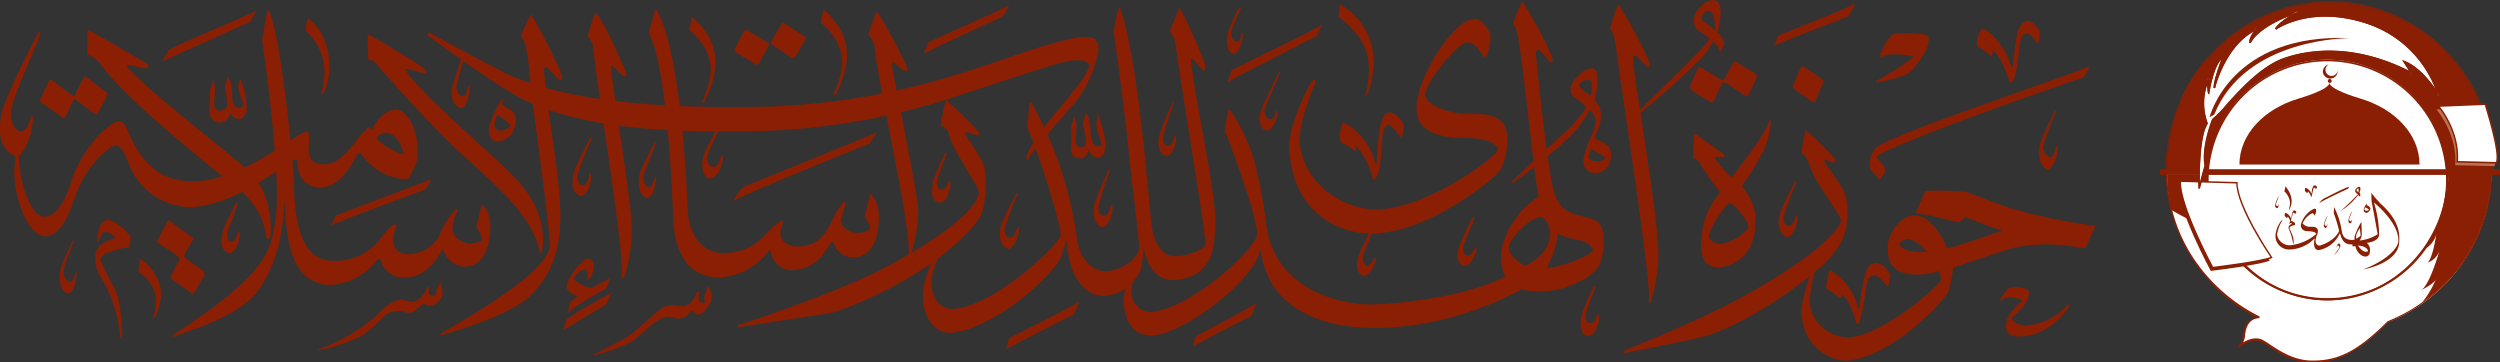 <svg xmlns="http://www.w3.org/2000/svg" viewBox="0 0 444.51 64.45"><rect x="0" y="0" width="444.51" height="64.45" fill="#333333" stroke="none"/><defs><style>.cls-1{fill:#8a1f03;}.cls-2{fill:#fff;}.cls-3{fill:none;}.cls-4{fill:#ba7155;}</style></defs><g id="Layer_2" data-name="Layer 2"><g id="Layer_1-2" data-name="Layer 1"><path class="cls-1" d="M314.84,21.64c0-.3-.26-.43-.33-.07-.37,2.06-6.05,9.21-6.63,10a23.69,23.69,0,0,1-2.9-3.36c-.19-.33,0-.4.23-.35s.76.05,1,.09c.37.05.72-.28.13-.67s-4.14-2.94-4.47-3.17-.64-.49-.66-.08-.19,3.9-.19,3.9c.26.28.92.53,1.22,1.12a48.71,48.71,0,0,0,3.6,5.09c-.61,1.15-3.06,3.14-3.37,8.82-.17,3.18.91,4.76,3.41,4.55S312,45.2,312.08,40c0-.65.61-3.36-2.36-6.84.16-.49,2.6-3.64,4-6.74A13.41,13.41,0,0,0,314.84,21.64Zm-3.91,18.73c-.28.79-3,2.85-5,3-.79,0-2.05-.61-2.08-1.22,0-1.47,2.7-5.5,3.7-6.15C308.79,36.7,311,39.66,310.93,40.37Z"/><path class="cls-1" d="M358.48,37.31c-2.45-.67-7.44-2.71-8.82-3.17a50,50,0,0,0-7.34-.18l-1.49,3.36c-.21.47-.05.66.25.68,1.93.1,6.29,1.54,7.32,1.52a9.11,9.11,0,0,0,1-.87c1.19.31,4.95,2,6.71,2.32-1.19.35-7.81,2.8-9.91,3.2-.61-1.75-2.8-5.56-5.4-5.84s-4.4,2.52-4.93,4.13c-.34,1-.56,4.06,1.1,5.3,2.63,2,7.41.61,7.76.45a3.71,3.71,0,0,1,.35,1.59c-.92,1.68-10.56,9.77-16.1,10.14a6.88,6.88,0,0,1-7.25-6.56,33.48,33.48,0,0,1,.86-4.8c.12-.53-.21-.77-.65.1a28.36,28.36,0,0,0-1.64,6.45c.14,7.45,6.21,9.17,8.18,9,8.07-.82,17-10.33,18-12.38a30.17,30.17,0,0,0,.82-4.21c.49-.07,9.45-3.14,10.24-3.34,6.27-1.59,12-.14,13.25-.05l1.82-4A98.82,98.82,0,0,1,358.48,37.31Zm-18.84,7.32a3.24,3.24,0,0,1-2-1.12,1.75,1.75,0,0,1,2-.93,6.46,6.46,0,0,1,3,2.2A11.94,11.94,0,0,1,339.64,44.63Z"/><path class="cls-1" d="M267.93,26.25c.85-6.29-3.76-5.95-6.46-6-4.44,0-8-1.81-8.09-3.45.26-2.45,5.85-9.12,7.36-9.26s2.73,2,2.92,2.37.41.35.56.17c.46-.56,1-3.5.73-4.14-1.07-2.15-2.16-2.63-2.78-2.6-3.76.18-9.3,9.45-10,13.78a6.86,6.86,0,0,0,0,4c1.11,3.16,6.4,3.42,7.45,3.41,4.45-.06,6.43.78,6.73,2.13-.68,1.46-11.78,9.87-20.92,10.57-4.68.36-13.09-3-14.32-11.54-.45-3.16,2.31-10,2.6-10.54s.34-1.7-.47-.65c-1,1.35-4.11,8.19-4,11.6.4,12,9.17,15.48,14.69,15.43,10.13-.11,21.87-9.84,22.75-11.18A11.32,11.32,0,0,0,267.93,26.25Z"/><path class="cls-1" d="M70.78,19.56c-1.94-.4-4,1.84-4.67,3.66-.1-.16-.21-.37-.26-.47-.11-.26-.34-.12-.49,0a18.29,18.29,0,0,0-2.13,2.43c-1.33,1.73-3,3.77-5.11,4-3.83.36-3.28-2.66-3.14-4.37s-.44-1.55-1.56-1c-1.66.89-11,8.27-18.72,8.42-5.55.11-9.25-2.28-12.18-9.46-.36-.89-1.23-1.43-1.82-1.15-3,1.44-6.76,6.41-8.06,10.7-1,3.31-2.62,6.2-4.72,6.2-2.95,0-4.77-8-4.56-11.29.05-.79-.51-.75-.58-.07,0,.45-.26,2.71-.24,3.62C2.66,36.13,5.28,42.3,8.29,42s4.46-5.4,5-6.82a18.6,18.6,0,0,1,6.05-8.74c1.75-1.43,2.65.16,3.53,2.66a12,12,0,0,0,11.06,7.74c7.71-.39,15.28-6.64,18.13-8.25.41-.23.79-.38.8,0,0,2.17,1,4.63,3.85,4.72,4.18.15,6.05-4.83,6.8-5.74.24-.3.61-.42.77-.14a10.27,10.27,0,0,0,8.09,4.46c.49-.21,1.73-2.92,1.87-3.79C74.57,22.76,72.3,19.87,70.78,19.56Zm-3.83,5a2,2,0,0,1,1.94-.94c1.29.16,2.5,1.75,2.83,3.79C70.6,27.27,67.56,25.57,67,24.59Z"/><path class="cls-1" d="M25.55,12.09c-.47-.05-2-.43-2.51-.52s-.54.23-.31.47c4.88,5.28,18.73,15.66,21.65,18.54,4.3,4.25,3.72,10.32,3.74,11,0,1-.69,1.42-.86.19-.87-6.35-6.3-9.19-8.64-11.14s-16-12.79-20.7-19.14a4.91,4.91,0,0,0-2.38-1.77c0-.78,0-3.93.07-4.43,1.56.82,8.85,5,10.05,5.76C26.68,11.6,26.72,12.2,25.55,12.09Z"/><path class="cls-1" d="M209.7,1.47c-.42.87-1.57,3.72-1.73,4.11A3.89,3.89,0,0,1,209,7.76c1.2,9,5.38,33.42,5.34,35.79-.62,1-3.62,2.14-5.69,2s-3.57-2.45-3.93-5.84c-.66-6.2-2.29-28.48-5.53-38.21-.12-.37-.35,0-.54.78S198,5.62,198,5.62c.55,3.38,2.42,18.07,2.69,21.42.19,2.3,1.87,15.66,1.87,17.17-.54,2.22-3.35,3.86-5.8,4s-4.77-2.09-5.26-5.73a73.55,73.55,0,0,0-3.15-13.32,71.19,71.19,0,0,0-4.83-10.67c-.32-.56-.45-.17-.5.28s-.37,3.74-.3,4.16c1.23,2.34,5.66,15.7,5.9,18.85-.51,2-12,12.7-19.05,13.13-3.23.19-4.35-3.33-3.82-6,.2-1,.9-2.73,1.06-3.27s-.36-.82-.86.27c-.24.51-2,4.18-1.85,7.24.13,3.45,2.29,6.3,5.2,6,6.56-.68,15.87-8,19.16-13a20.1,20.1,0,0,0,1-3c.08-.42.27-.2.29.08.46,7.55,4.3,9.52,6.68,9.4a7.81,7.81,0,0,0,6.34-4.54,26.22,26.22,0,0,0,.58-4c.35,1.05,1,5.89,5.42,5.68s6.47-2.85,7-6a41,41,0,0,0,.35-4.55c-.24-6.58-3.39-20.23-4.39-28.56,0-.3.28-.33.54,0s1.26,1.4,1.49,1.68.87.4.45-1S210.54,2.36,209.7,1.47Z"/><path class="cls-1" d="M283.06,38.9c-2.07-.57-3.75-.72-5.4-2.13a8,8,0,0,1-1.49-3.22c-1.08-4-3-22.54-3.09-24.18,0-.49.46-.7.93-.19s1,1.16,1.24,1.52c.47.63,1.08.6.7-.63A66.24,66.24,0,0,0,270.67.28,32.17,32.17,0,0,0,269,4.2a3.55,3.55,0,0,1,.64,1.13c1.19,4.83,3.16,27.35,4,29.54a15.84,15.84,0,0,0-6.51,8.82c-.49,1.9-.17,4.5.56,5.43-6.58,3.63-20.1,5.14-24.69,5s-16-2.46-17.79-13.67a93.41,93.41,0,0,0-2-11.2,34.38,34.38,0,0,0-4.36-9.57c-.11-.17-.41-.29-.52.2s-.56,3.42-.56,3.42c.88,2,5.76,15.1,5.76,18.4C223,44.62,212,54.58,204.8,55.49a3.55,3.55,0,0,1-3.62-3.14,15.4,15.4,0,0,1,.55-3.9c.21-.76-.43-1.2-1.11.76a15.21,15.21,0,0,0-.82,4.3c.07,2.93,1.24,6.16,4.94,6.13,4.38,0,14.5-6.73,18.46-12.94a12.37,12.37,0,0,0,.91-2.46c1.43,12.27,13.94,13.8,18,14,15,.84,27.72-6.4,28.39-6.78a15.43,15.43,0,0,0,7.41-.22c5.64-1.78,6.48-4.14,6.7-4.78C285,45.27,286.28,39.78,283.06,38.9Zm-11.92,8.35s-2.95-1.46-2.86-3.3c.06-1.24,3.22-5.1,5.61-5.34.87-.09,1.87,1.93,1.72,3.33S274.53,45.71,271.14,47.25Zm3.86.32a15.49,15.49,0,0,0,2-6.1,5.75,5.75,0,0,0,2.08.88c1.21.26,3.56.43,4.15,2.13C282.68,45.65,276.49,47.84,275,47.57Z"/><path class="cls-1" d="M155.93,2a27.22,27.22,0,0,0-1.55,4.17,4.09,4.09,0,0,1,1.06,1.77c1.11,9.56,6.61,32.2,6.1,37.29,0,.44.23.64.43.06a27.34,27.34,0,0,0,1.29-7.83c0-2.92-4.45-23.86-4.67-26,0-.29.28-.5.49-.27.41.44.92.83,1.11,1,.62.61,1.33.68,1-.41A87.12,87.12,0,0,0,155.93,2Z"/><path class="cls-1" d="M287.74.71a32.54,32.54,0,0,0-1.48,4.4c.79.84,1,2.68,1.15,4,1.06,8.12,6.18,40.71,5.79,44.26-.05.47.17,1,.52-.23a32.86,32.86,0,0,0,1.17-8c-.12-7.36-4.4-31.32-4.56-34.82,0-.43.46-.55.81-.17s1.23,1.22,1.41,1.44c.46.59,1.05.47.67-.65A80.44,80.44,0,0,0,287.74.71Z"/><path class="cls-1" d="M321.08,23.14a27,27,0,0,0-.77,4.06A3.43,3.43,0,0,1,321.59,29c1.22,3.89,5.43,8.56,5.77,10.33-1.54,3.62-9.4,9-17.43,13.38-9.26,5-19.64,8.92-21.11,9.66-.47.23-.3.44.21.36s12.78-2.45,14.72-3.11c6.57-2.23,14.65-7.43,20.28-12.44,3.44-3.06,4.16-6.08,4.26-6.84.27-2.07.55-5-1-7.36-.86-1.32-2.68-3.74-2.82-4.15s-.09-.6.29-.4a6.09,6.09,0,0,0,.91.41c.7.26.84-.24.49-.72A56.28,56.28,0,0,0,321.08,23.14Z"/><path class="cls-1" d="M168.22,17.76a41.34,41.34,0,0,0-1,4.46c.6.47,1.31.61,1.51,1.75.41,2.34,5.35,9.15,5.32,10.34-.7,4.38-12.64,11.34-18.93,14.37-6.55,3.17-18,7.22-23.75,9.09-.33.1-.62.51.12.38,1.6-.29,15.63-2.35,17-2.67a76.68,76.68,0,0,0,13.87-6.56c7.56-4.67,11.81-9.33,12.36-11.48.64-2.51.9-6.6,0-8.59a47.79,47.79,0,0,0-3-4.73c-.14-.26-.32-.84.34-.59a13.79,13.79,0,0,0,1.47.45c.39.11.88-.14.28-.82A75.31,75.31,0,0,0,168.22,17.76Z"/><path class="cls-1" d="M154.79,34.37l-1.08,4.18a5.81,5.81,0,0,1,1.06,2c-.2.51-1.58.88-2.13.86-1.71,0-3.14-1-3.11-2.28a23.62,23.62,0,0,1,.82-2.82c.06-.27-.14-.66-.53-.16a14.82,14.82,0,0,0-2,3.3c-.71,1.5-2.17,4.58-6.33,4.36-1.44-.08-2.81-1.06-2.73-2.3a5.26,5.26,0,0,1,.35-1.48c.24-.55,0-1.1-.64-.55a14.46,14.46,0,0,0-1.87,1.64A10,10,0,0,1,128.79,45c-3.45.11-6.31-2.66-6.51-7.72-.47-11.74-2-29.56-5.52-35.44-.06-.12-.21-.2-.32.13s-1.11,3.86-1.11,3.86c3.38,6.12,4.23,29.6,4.34,32.41s.47,10.85,8,11.1a11.63,11.63,0,0,0,8.91-4.59c.26-.32.53-.17.53.18A3.77,3.77,0,0,0,141.41,48c4.44-.49,5.63-4.15,6.41-4.92.16-.17.39-.15.48.31a3.54,3.54,0,0,0,3.83,2.34c1.56-.09,3.47-1.48,3.93-4.63C156.48,38.2,156.35,36.1,154.79,34.37Z"/><path class="cls-1" d="M94.4,2.54a37.38,37.38,0,0,0-1.8,3.93c.9.59,1.39,4.36,1.52,6.35.25,3.67,3.74,28.44,3.65,30.75-.3,5.28-17.14,14.32-19,15.48-.81.5-.33.64.09.47C80.3,59,90.69,56.2,94.44,52.43a17.07,17.07,0,0,0,4.74-8.88,29.37,29.37,0,0,0,.43-6.7c-.4-8.13-2.25-16.36-2.88-24.38,0-.43.19-.82.74-.3s1.24,1.31,1.52,1.62c.54.58,1.31.72.8-.73A86.18,86.18,0,0,0,94.4,2.54Z"/><path class="cls-1" d="M65.42,6.09a33,33,0,0,0,.09,4.5,2.37,2.37,0,0,1,1.4.76c1.16,1.47,6.63,7.53,11.7,12.7,6.72,6.86,15.62,12.83,17.31,20.55.11.46.36.72.47-.06.35-2.46.48-6.95-4.24-12.3-3.54-4-16.48-14.6-19.94-19.57-.24-.33-.07-.53.26-.41s2,.49,2.48.64c.67.2,1.37.07.52-.67C74.46,11.34,66.86,6.79,65.42,6.09Z"/><path class="cls-1" d="M85.68,36.27l-1,4.18a5,5,0,0,1,1.05,2.1c-.23.53-1.84.75-2.28.73-.73,0-3.19-.79-3-2.89a8,8,0,0,1,.8-2.66c.11-.26.08-.91-.35-.43a14.76,14.76,0,0,0-2.69,4.4,6.33,6.33,0,0,1-5.44,3.49c-1.22.08-2.94-.62-2.84-2.36a6.52,6.52,0,0,1,.51-2.51c.17-.41,0-.58-.53-.31-1.13.61-1.86,2.2-3.42,3.68a9.92,9.92,0,0,1-6.92,2.69c-2.88,0-6.94-.92-7.29-13-.16-6-2.51-27.38-4.36-31.24-.1-.22-.25-.51-.4-.1s-.93,5.14-.93,5.14c1,6.2,3.2,24.43,2.54,30.73-.54,5.19-1.59,7.67-4.33,10.66-4.46,4.88-10.55,8.59-14,11-.21.15-.25.45.14.29,3.81-1.55,12.36-3.82,15.51-9,1.41-2.3,3.85-6.57,4.09-15.25.31,1.56,0,8,2.5,11.93a6.61,6.61,0,0,0,6,3.11,11,11,0,0,0,7.9-4.33c.42-.51.74-.27.86.2A4,4,0,0,0,72,49.32c1.63,0,4.32-.51,6.73-5.11.2.86,1.52,3.32,4.06,3.2s3.82-2.23,4.23-5.09C87.44,39.69,87.11,37.64,85.68,36.27Z"/><path class="cls-1" d="M105.92,2.19a19.65,19.65,0,0,0-1.4,4.36,3.16,3.16,0,0,1,.9,1.6C106.52,18.42,111,44,110.5,48.89c-.06.58.33.86.55.12a26.06,26.06,0,0,0,1.2-10c-.23-4.17-3.44-24.33-3.62-27,0-.44.24-.38.59,0s1.1,1,1.31,1.26c.5.58,1.18.4.67-.7C110.82,11.79,107.74,4.32,105.92,2.19Z"/><path class="cls-1" d="M76.29,6.49c-.43-.26-.34-1,.27-.59s10.85,5.89,13.49,7.17C99,17.4,114.66,19.51,137,18.94a127,127,0,0,0,34.11-6c6.28-1.94,11.28-3.88,15.26-5,2.41-.68,6.84-2,8.21-1.06,1.2.82.64,2.82.36,3.76a21.2,21.2,0,0,1-3.57,7.31c-1.52,1.86-7.93,8.94-8.44,10.14-.18.44-.65.46-.32-.49,1.67-4.85,10.65-12.94,11.07-16-.7-1.46-3.74-.81-5.72-.26-.85.23-4.07,1.27-16.55,5.33a121.71,121.71,0,0,1-39.64,6.68c-15.42.19-28.09-.87-37.84-5.22C88.93,15.9,76.79,6.79,76.29,6.49Z"/><path class="cls-1" d="M132.37,5.44c-.15.26-1.59,3-1.71,3.16s-.16.51.26.75,3.1,1.89,3.41,2.08.51.11.72-.31,1.43-2.61,1.59-2.94.24-.37-.14-.61L133,5.47C132.65,5.26,132.5,5.19,132.37,5.44Z"/><path class="cls-1" d="M139,4.2l-1.83,3.09c-.13.2-.18.5.23.75s3,2,3.32,2.22.51.14.74-.28,1.53-2.55,1.7-2.87.25-.37-.11-.62l-3.42-2.24C139.27,4,139.13,4,139,4.2Z"/><path class="cls-1" d="M146.43,1.7a22.39,22.39,0,0,0-.49,2.37c1.17.81,4.19,3.93,3.77,7.66a17,17,0,0,1-1.43,4.91c-.19.4.14.43.28.21a16.07,16.07,0,0,0,1.89-5.42C151.11,7.34,149.29,4.2,146.43,1.7Z"/><path class="cls-1" d="M128.19,27.93c-.08.24-.61,1.76-1.42,1.76s-1.13-1.22-1.08-1.56c.17-1.21,1.77-4.17,1.94-4.64s-.12-.62-.42-.07c-.39.74-2,3.38-2.25,4.8s-.1,3.18,1.2,3.56c.58.17,2.11-1,2.4-3.7C128.61,27.61,128.39,27.37,128.19,27.93Z"/><path class="cls-1" d="M116.41,31.64c-.09.33-.42,1.72-1,1.67s-1.13-1-1-2c.12-.8,1.88-4.95,2.08-5.44s0-.74-.2-.34-2.47,4.41-2.67,6,.15,3.43,1.37,3.63,1.67-2.82,1.65-3.19S116.53,31.2,116.41,31.64Z"/><path class="cls-1" d="M104.77,31.05c0,.25-.3,1.79-1.06,1.89s-1.26-1-1-2a58.67,58.67,0,0,1,2.43-6.1c.12-.24,0-.68-.3-.12s-2.64,4.95-2.94,6.49c-.33,1.72.08,3.4,1.38,3.61.61.1,1.93-1.33,1.79-3.61C105,30.44,104.77,30.83,104.77,31.05Z"/><path class="cls-1" d="M104.47,49.54c0-.25,0-1.71-.52-1.67A3.37,3.37,0,0,0,102,49.54c.25.61,2.18,1.57,3.21,1.64l3.22-1.72a12.07,12.07,0,0,1-.69,1.89c-.59.34-5.3,2.85-6.82,4.32a14.49,14.49,0,0,1,.45-1.79,1.34,1.34,0,0,1,.4-.52c.15-.1,1-.72,1-.72-.37,0-2-.83-2-1.6a4.39,4.39,0,0,1,.72-2c.2-.36,2.13-3.21,3.31-3.05.25,0,.87.48.77,1.62a4.06,4.06,0,0,1-.74,1.93C104.72,49.64,104.47,49.92,104.47,49.54Z"/><path class="cls-1" d="M108.82,52s-7.12,3.81-8.1,4.87c0,0-.35,1.07-.47,1.58-.08.36.22.07.35,0,.37-.23,6.59-4,7.17-4.32Z"/><path class="cls-1" d="M78.29,50.16c-.06.15-.7,1.45-.8,1.65.05.17.07.6,0,.68s-1.15.15-1.24-.28a2.71,2.71,0,0,1,.07-1c0-.2-.3-.23-.4,0a4.63,4.63,0,0,1-2.07,2.38c-1.14.37-1.75-.53-3-.23-1,.26-2.24.87-4.32,3.1a31.1,31.1,0,0,1-10,5.65c-.11,0-.19.19.1.15a25.8,25.8,0,0,0,7.9-2.72,28.79,28.79,0,0,0,3.72-3.24,3.76,3.76,0,0,1,2.79-1c1.21.07.9.35,1.82.32s1.82-1.29,2.47-1.62a2.08,2.08,0,0,0,1.17.3A2,2,0,0,0,77.59,54a4.23,4.23,0,0,0,1-1.41A3.93,3.93,0,0,0,78.29,50.16Z"/><path class="cls-1" d="M241.11,26.09a3.46,3.46,0,0,1,0,.66c0,.14-.18.18-.36,0a5.78,5.78,0,0,0-2.05-1.24c-.13-.05-.41-.26-.48-.92a8.09,8.09,0,0,1,.4-2.47c0-.16.3-.36.79-.09a11.62,11.62,0,0,1,5.15,7.08c0,.15.13.26.2,0s.23-5.44.82-7.27c.46-1.46.84-2,1.85-1.8.79.14,2.14,1.87,2.18,2.15a7.18,7.18,0,0,1-.41,2.35c-.27-.4-1.92-2.36-2.38-2.35s-.92,1-1,1.93c-.11,1.24-.33,4.85-.55,5.8a6.63,6.63,0,0,1-.77,2c-.13.16-.44.05-.45-.33a13.74,13.74,0,0,0-2.62-5.29C241.34,26.12,241.13,25.89,241.11,26.09Z"/><path class="cls-1" d="M305.37,5.75c.43-1.56,1.11-5-.22-5.62s-3.34,1.2-3.77,2.55a2.31,2.31,0,0,0,.45,2.61c.5.48,1.75,1.18,2.1,1.6a18.77,18.77,0,0,1-2.59,3c-3,3.17-8,7.88-10.51,10.34-.41.4-.08.6.26.34s7.66-6.35,11.4-10.22a10.6,10.6,0,0,0,2.06-3,4,4,0,0,1,1.22,1.7c0,.25.15.28.23.13a7.64,7.64,0,0,0,.59-1.63A4.22,4.22,0,0,0,305.37,5.75ZM303.14,4c-.55-.41-.7-.74-.51-1.2A1.22,1.22,0,0,1,304,2c.39.12.89.59,1,3.45A13.14,13.14,0,0,0,303.14,4Z"/><path class="cls-1" d="M5.45,20.9c-.12.5-.7,2.6-1.81,2.43s-1.87-2-1.72-3.39C2.21,17.17,6.65,7.73,7.09,6.33c.29-1-.12-.85-.41-.3S.67,17.53.19,20.58-.12,26.85,3,27.86c.73.23,2.65-3.22,2.83-6.34C5.92,20.49,5.6,20.32,5.45,20.9Z"/><path class="cls-1" d="M8.72,14.34c-.15.31-1.34,2.83-1.51,3.16s-.12.64.13.77,3.38,2.32,3.72,2.58.43.23.64-.2,1.21-2.61,1.35-2.82.23-.24.45-.08l3.21,2.44c.13.09.44.39.69-.09S19,17.21,19,17s.28-.37-.21-.7S15.75,14,15.5,13.77s-.48-.24-.71.18-1.35,2.69-1.47,2.91-.32.23-.7-.06L9.34,14.35C9.1,14.17,8.91,14,8.72,14.34Z"/><path class="cls-1" d="M123.06,3a22.14,22.14,0,0,0-.49,2.36c1.17.82,4.19,3.93,3.76,7.67a16.93,16.93,0,0,1-1.42,4.9c-.19.4.14.44.28.21a16,16,0,0,0,1.89-5.42C127.74,8.62,125.91,5.49,123.06,3Z"/><path class="cls-1" d="M91.34,20.05c-.5-.56-1.73-1.17-2.07-1.52a3.48,3.48,0,0,1,.21-.77c.06-.14-.13-.4-.32,0A18.07,18.07,0,0,0,87,22.4c-.29,1.29.16,2.92,1.58,2.77a3.55,3.55,0,0,0,3-2.79A2.73,2.73,0,0,0,91.34,20.05Zm-2.42,3.19a1.09,1.09,0,0,1-1-1.27,4.81,4.81,0,0,1,.51-1.57c.79.52,2.24,1.52,2.33,2C90.56,22.79,89.43,23.26,88.92,23.24Z"/><path class="cls-1" d="M83.16,15.68c0,.32-.39,1.46-1,1.43s-1.14-1-1-1.87,1.41-4.87,1.52-5.28-.17-.55-.35-.12a50.23,50.23,0,0,0-2,6c-.12,1.09.11,3.06,1.61,3.37.84.17,1.58-2.16,1.56-3.33S83.2,15.31,83.16,15.68Z"/><path class="cls-1" d="M42.22,41.39c-.06.27-.31,1.64-1.09,1.64s-1-1.34-.33-2.83c.37-.82,1.26-3.39,1.42-3.74s-.13-.59-.41-.09-1.48,2.92-1.87,3.91c-.48,1.25-1.32,4.12.8,4.69.93.26,1.89-1.81,1.89-3.48C42.63,41.16,42.34,40.9,42.22,41.39Z"/><path class="cls-1" d="M29.84,39.28c-.16.19-1.61,3-1.78,3.28a.51.51,0,0,0,.24.77c.35.18,3,2,3.24,2.19a.75.75,0,0,1,.19,1c-.28.45-1.19,2.2-1.31,2.41s-.25.49.35.89,3,2.1,3.23,2.31.44.17.63-.21,1.4-2.43,1.59-2.73a.7.7,0,0,0-.17-1.08c-.51-.4-2.7-1.92-3-2.13s-.37-.6-.07-1.1c.22-.35.89-1.49,1.19-2s.14-.58-.28-.89-3.27-2.38-3.5-2.56S30,39.1,29.84,39.28Z"/><path class="cls-1" d="M17.57,42.87c.11-.28.5-1.65,1.13-1.65a3.34,3.34,0,0,1,1.86,1.05S17.29,43.2,17,45a6.3,6.3,0,0,0,.61,3.74A25.54,25.54,0,0,1,21.4,60c0,.15.28.37.33-.2s-.12-5.92-1.27-8.31c-.31-.65-2.6-4.77-2.6-5.51s3.37-2,5.06-1.93a6.8,6.8,0,0,0,.31-2S21,39.29,19.3,39.13s-2,2.73-2,3.55C17.28,43,17.45,43.16,17.57,42.87Z"/><path class="cls-1" d="M27.57,52.21a8.46,8.46,0,0,1-.32,4.13c-.1.28.11.43.37-.07a9.18,9.18,0,0,0,1-4.3c-.09-2.61-2.4-5.49-3.78-5.88l-.24,2.26A6.64,6.64,0,0,1,27.57,52.21Z"/><path class="cls-1" d="M13.31,48.75c-.05.3-.32,1.42-.81,1.42s-1.17-.74-1.17-1.91,1.61-4.89,1.73-5.21-.16-.38-.28,0-1.92,3.81-2.13,5.43.26,3.52,1.4,3.69,1.57-3.06,1.57-3.44S13.43,48.09,13.31,48.75Z"/><path class="cls-1" d="M45.62,1.89c-2.92,1.4-15.1,6.48-15.63,7,0,0-.93,1.6-1,1.81s.06.2.38,0S44,4.1,44.51,3.87Z"/><path class="cls-1" d="M42.68,13.84a13.87,13.87,0,0,0-.33,1.5c0,.83.92,2.93.92,3.4a.72.72,0,0,1-.69.43,1.31,1.31,0,0,1-.91-.4c-.52-.66-.31-1.86-.46-3.14a5,5,0,0,0-.75-2.07l-.49,2a10.26,10.26,0,0,1,.38,3.36,1.4,1.4,0,0,1-1.13.76,1.12,1.12,0,0,1-1.14-1.27c0-1,.37-2.81-.14-4.27l-.62,2c.09.9-.11,3.15-.07,3.64a1.92,1.92,0,0,0,1.93,2A2,2,0,0,0,40.92,20a1.83,1.83,0,0,0,1.62,1.18c.64,0,1.31-.75,1.34-1.93a12.46,12.46,0,0,0-.67-3.87C43,14.65,42.69,14,42.68,13.84Z"/><path class="cls-1" d="M54.38,5.49a9.88,9.88,0,0,1,3.32,7.34,19.93,19.93,0,0,1-.52,3.62c-.16.4.21.34.28.19a10.36,10.36,0,0,0,1.08-4c.1-1.24.14-6.59-3.83-9.4A8,8,0,0,0,54.38,5.49Z"/><path class="cls-1" d="M76.67,31.83c-1.58.73-16,6.08-16.91,6.48l-.91,1.82c1.55-.88,16-6.11,16.71-6.43A6.34,6.34,0,0,0,76.67,31.83Z"/><path class="cls-1" d="M155.87,23.56c-4.09,1.78-21.85,8.82-23.9,9.82a10.94,10.94,0,0,0-1.55,2.36c1.23-.93,23.4-9.93,24.16-10.19A11.87,11.87,0,0,0,155.87,23.56Z"/><path class="cls-1" d="M125.83,50.91,125.15,53c.15.14.21.8.21.8a1,1,0,0,1-1-.27c-.17-.22-.16-.62-.06-1.29s-.33-.41-.53,0-.86,2.22-2.39,2.22-1.8-.55-3.27.1-4.93,4.55-7.48,5.84c-1.29.65-4.46,2.39-4.89,2.53s-.25.27,0,.21a30.78,30.78,0,0,0,6.72-2.49c1.59-1.11,3.5-3.47,5.7-4.26.77-.28,1.87.29,2.58.27A2.9,2.9,0,0,0,123,55.12s.63.84,1.08.88,1.77-1.18,2.1-2A2.61,2.61,0,0,0,125.83,50.91Z"/><path class="cls-1" d="M168.47,32.72c-.09.31-.4,1.09-1.15,1s-.8-1-.69-1.56c.16-.94,1.54-4.3,1.63-4.63s-.14-.56-.33-.14a43.41,43.41,0,0,0-2.05,4.93c-.17.94-.64,3.81,1.38,3.69,1.19-.07,1.65-2.57,1.7-2.85C169.1,32.37,168.78,31.69,168.47,32.72Z"/><path class="cls-1" d="M355.89,53.42a2.11,2.11,0,0,1,1.46-.53c.85,0,2.06.28,2.19.56-.38.51-2.23,1.84-2.75,3.62-.39,1.38,0,2.79,2.15,2.79,5.1,0,8.31-4.34,8.79-5.14s0-.57-.27-.34a10.67,10.67,0,0,1-7.38,3.49c-1,0-2.32-.69-2.34-1.27.25-.6,2.37-1.81,3-4.05.32-1.09-.76-1.35-1.4-1.41-.23,0-1.73-.25-2.34.22a7.82,7.82,0,0,0-1.32,1.85C355.64,53.35,355.7,53.59,355.89,53.42Z"/><path class="cls-1" d="M320.18,12.05c-.12.21-1.23,2.72-1.37,3.09s0,.56.37.82,2.76,2,3,2.08.56.31.7-.21,1.07-2.61,1.25-3,0-.61-.51-1-2.69-1.83-2.93-2S320.27,11.88,320.18,12.05Z"/><path class="cls-1" d="M301.85,12.2c-.12.27-1.05,2.33-1.21,2.71a1,1,0,0,0,.39,1.32c.58.35,2.57,1.64,2.88,1.77s.76.41,1-.35,1.13-2.51,1.31-2.86.62-.06.91.1,2.79,1.92,3,2.08.62.33.8-.14,1.27-2.65,1.42-3-.12-.74-.6-1A31,31,0,0,1,309,11.17c-.22-.2-.64-.45-1,.23s-1.33,2.49-1.44,2.73-.43.13-.82-.12-2.88-1.71-3.1-1.87S302.08,11.63,301.85,12.2Z"/><path class="cls-1" d="M286,26A6.68,6.68,0,0,0,284,24.85c-.64-.26-.39-.59-.19-1.17s1.36-2.5.59-4.62a3.58,3.58,0,0,0-.92-1.25c.55-1.61.89-4.73.1-5.5-.54-.53-2.86.17-4.18,2.79a1.91,1.91,0,0,0,.69,2.34A11.07,11.07,0,0,1,282,19c-.1.71-2.18,3-3,3.79-1,1-8.57,7.82-10.09,9.39-.33.34-.1.47.24.23a96.35,96.35,0,0,0,10.27-8.37,22,22,0,0,0,3.21-4.43c.49.12,1.07,1.22,1.07,2.17A7.09,7.09,0,0,1,283,24c-.22.56-1.52,3.32-1.46,4.77a2,2,0,0,0,2,2,2.75,2.75,0,0,0,2.85-2.54A2.59,2.59,0,0,0,286,26Zm-3.12-8.87c-.7-.77-2-1.2-2.14-2,.24-.77,1.44-1,1.89-.89S283.2,15.44,282.83,17.12Zm.92,11.55c-.68-.06-1.28-.3-1.33-.71a3.82,3.82,0,0,1,.46-1.5c.27.38,2.47,1.21,2.51,1.75A2.16,2.16,0,0,1,283.75,28.67Z"/><path class="cls-1" d="M180.86,40.51c-.06.23-.54,1.87-1.34,1.74s-1-1.11-.88-1.66a58.2,58.2,0,0,1,2.24-5.94c.18-.35,0-.54-.19-.21s-2.57,4.75-2.84,6.25c-.18,1-.12,3.19,1.44,3.54.68.16,1.91-1.92,1.91-3.56C181.2,40.34,181,40.18,180.86,40.51Z"/><path class="cls-1" d="M197.51,36.6c-.06.23-.48,1.89-1.28,1.79s-1-1.07-.94-1.62a61.15,61.15,0,0,1,2-6.26c.16-.35,0-.54-.2-.2s-2.39,5.08-2.6,6.59c-.14,1,0,3.19,1.58,3.48.68.13,1.83-2,1.76-3.63C197.83,36.42,197.59,36.27,197.51,36.6Z"/><path class="cls-1" d="M208.84,24.26c-.05.22-.44,1.78-1.2,1.68s-.93-1-.88-1.52a57.64,57.64,0,0,1,1.88-5.87c.16-.34,0-.51-.19-.2A38.94,38.94,0,0,0,206,24.54c-.14.9,0,3,1.48,3.27.64.12,1.72-1.88,1.65-3.41C209.14,24.09,208.92,24,208.84,24.26Z"/><path class="cls-1" d="M227.58,12.93c-.18.6-2.54,5.67-2.74,6.63-.11.54.2,1.61,1,1.64s1-1,1.09-1.32.33-.22.29.15-.79,3.33-2.05,3.18-1.4-2.31-1-3.42c.44-1.4,2.87-6.19,3.15-6.83S227.7,12.55,227.58,12.93Z"/><path class="cls-1" d="M220.7,6.08c0,.3-.21,1.35-.79,1.35s-1-.79-1-1.64a22.09,22.09,0,0,1,1.61-4c.24-.51,0-.63-.27-.26a22.14,22.14,0,0,0-1.88,4.17c-.37,1.54-.37,3.64,1,3.85.45.07,1.43-1.12,1.64-3.27C221,5.87,220.8,5.51,220.7,6.08Z"/><path class="cls-1" d="M235,4.39c-1.52,1.1-13.86,6.87-16.05,8.18,0,0-.59,1.66-.68,2.06,1.59-1,15.44-8,15.8-8.2A8.72,8.72,0,0,0,235,4.39Z"/><path class="cls-1" d="M238.23.77,238,3c2.29,1.73,5,4.37,5.32,8.06a15.54,15.54,0,0,1-.49,5.66c-.12.44.12.46.31.09a17.57,17.57,0,0,0,1.11-5.7A11.64,11.64,0,0,0,238.23.77Z"/><path class="cls-1" d="M262.21,44.19c-.13.27-.61,1.33-1.29,1.24s-1-1.07-.58-2.13,1.61-3.9,1.77-4.36-.13-.57-.35-.12a41.38,41.38,0,0,0-2.52,5.6c-.23,1.29,0,2.62,1.05,2.88s2.13-2.06,2.24-2.8C262.63,43.92,262.37,43.87,262.21,44.19Z"/><path class="cls-1" d="M223.44,53.84c-1.13.89-10.83,5.92-10.83,5.92l-.54,1.87c.69-.43,9.66-5.15,10.36-5.42A20.81,20.81,0,0,0,223.44,53.84Z"/><path class="cls-1" d="M191.89,53.6c-1.13.9-12.47,6.51-12.47,6.51l-.54,2c.7-.42,11.29-5.88,12-6.15A20.92,20.92,0,0,0,191.89,53.6Z"/><path class="cls-1" d="M195.21,20s-.27,2.06-.27,2.32c0,.83.9,2.9.9,3.36a.47.47,0,0,1-.54.36,1.53,1.53,0,0,1-.9-.58c-.52-.66-.46-1.84-.56-3.12a4.87,4.87,0,0,0-.77-2.33l-.59,2.07a12.13,12.13,0,0,1,.59,3.5.78.78,0,0,1-.77.64c-.44,0-1.05-.26-1.05-1.29s.43-2.74-.24-4.24l-.61,1.95a18.26,18.26,0,0,1,0,3.64c0,.48,0,1.9,1.76,1.9.4,0,1.09-.36,1.46-1.46,0,0,.44,1.32,1.62,1.32.64,0,1.32-.88,1.35-2.07a14.37,14.37,0,0,0-.78-3.91C195.6,21.27,195.22,20.09,195.21,20Z"/><path class="cls-1" d="M179.42.87c-1.55,1.06-12.2,5.5-14.43,6.75,0,0-.62,1.65-.73,2C166,8.45,177.8,3.22,178.16,3A8.48,8.48,0,0,0,179.42.87Z"/><path class="cls-1" d="M283.8,56.44c-.09.31-.39,1.1-1.14,1s-.8-1-.7-1.56c.16-.94,1.54-4.29,1.63-4.63s-.13-.56-.32-.14A42.29,42.29,0,0,0,281.21,56c-.16.93-.64,3.81,1.38,3.69,1.19-.07,1.65-2.57,1.71-2.85C284.44,56.09,284.11,55.41,283.8,56.44Z"/><path class="cls-1" d="M319.34,38.41c-.07.23-.55,1.87-1.35,1.74s-.95-1.11-.88-1.66a55,55,0,0,1,2.25-5.94c.17-.35,0-.55-.2-.21s-2.57,4.75-2.84,6.25c-.18.95-.12,3.19,1.44,3.54.68.16,1.91-1.92,1.91-3.56C319.67,38.24,319.43,38.08,319.34,38.41Z"/><path class="cls-1" d="M244.33,45.94c-.13.27-.61,1.34-1.28,1.24s-1-1.07-.59-2.12,1.61-3.91,1.77-4.37-.13-.56-.34-.12-2.31,4.38-2.53,5.61,0,2.62,1,2.87,2.13-2,2.25-2.8C244.75,45.67,244.49,45.62,244.33,45.94Z"/><path class="cls-1" d="M371.6,11.77c-5.84,2.41-33.3,11.41-37.78,14.29-1.22.8-1.71,3.24-1.24,4a11.28,11.28,0,0,0,1.63,1.86,5.39,5.39,0,0,0,.82-1.16,1.06,1.06,0,0,0,0-1.17c-.39-.45-1.35-1.43-1.35-1.78,4.58-3,35.75-13.76,36.73-14A9.8,9.8,0,0,0,371.6,11.77Z"/><path class="cls-1" d="M365.53,26.28c0,.31-.49,1.65-1,1.65s-1.35-1-1.27-1.92a52.66,52.66,0,0,1,2.28-6c.17-.47-.08-.45-.27-.08s-2.46,4.85-2.62,6-.32,3.48,1.37,4.19c.6.25,1.74-1.6,1.85-3.72C365.88,26,365.59,25.79,365.53,26.28Z"/><path class="cls-1" d="M329.86.57c-.88.79-13.29,5.46-13.7,5.82,0,0-.7,1.63-.79,1.86,1.63-1,12.27-4.85,13.29-5.4A9.22,9.22,0,0,0,329.86.57Z"/><path class="cls-1" d="M334.62,10.15a4.05,4.05,0,0,1,1.87-.49,20.8,20.8,0,0,1,3.72.32c-.27.68-5.71,4-6.44,4.3-.41.17-.32.45.29.33a27.49,27.49,0,0,0,5.1-1.46c1-.56,3.49-4,3.68-5.31s.23-1.6-.88-1.74-4.92-.43-5.65.16a10.13,10.13,0,0,0-1.94,3.33C334.27,10.08,334.31,10.48,334.62,10.15Z"/><path class="cls-1" d="M354.36,9s-.1.65-.16.83-.27.29-.46,0a5.75,5.75,0,0,0-1.58-1.23c-.34-.1-.79-.37-.64-1.2a5.49,5.49,0,0,1,.79-2.27c.4-.24,1.65.83,2.07,1.28a12.61,12.61,0,0,1,3.22,5.39c.07.29.25.27.3-.15s.57-4.93.75-5.67c.25-1,1-2.37,2-2.25s2,1.63,2,1.9a9.53,9.53,0,0,1-.21,2c-.08.3-.22.1-.37-.18s-1-1.64-1.8-1.49-1.14,1.37-1.24,2.35a41,41,0,0,1-.62,4.73,4.47,4.47,0,0,1-.71,1.62c-.2.15-.37-.07-.49-.44S355.81,10,354.36,9Z"/><path class="cls-1" d="M327.55,52.36s-.13.5-.31.62-.29.05-.46-.17a5.32,5.32,0,0,0-1.52-1.15c-.41-.12-.68-.37-.51-1.3s.42-1.94.47-2.16.61,0,1.25.54a10.48,10.48,0,0,1,3.85,5.91c.06.25.32.32.35-.2s.61-6.82,2.07-7.51c.36-.17,1.89-.77,3.37,1.85a7,7,0,0,1-.38,2c-.1.27-.39-.15-.51-.32s-1.34-1.63-2.11-1.5-1.18.8-1.35,2.34a38.77,38.77,0,0,1-1.1,5.82c-.2.53-.56.7-.72,0C329.84,56.62,328.86,53.33,327.55,52.36Z"/><path class="cls-1" d="M385.29,30.15h.06A30,30,0,0,1,393.81,9.2,28.46,28.46,0,0,1,414.25.52v0A28.42,28.42,0,0,1,434.68,9.2a29.91,29.91,0,0,1,8.46,21h0a29,29,0,0,1-57.88,0m7.64-20.43c-2,2.22-6.31,10.3-5,7.52a29.42,29.42,0,0,1,5-7.52"/><path class="cls-2" d="M435,31.81a21.2,21.2,0,1,1-21.2-21.2A21.2,21.2,0,0,1,435,31.81Z"/><path class="cls-1" d="M443.17,30.15c0-.27,0-.54,0-.82A29,29,0,0,0,414.25.38V.23c16.12,0,29.18,13.4,29.18,29.92h-.26M414.25.38v0M385.06,30.15a30.54,30.54,0,0,1,2.85-12.91,28.91,28.91,0,0,0-2.63,12.09c0,.28,0,.55,0,.82h-.23M414.25.23V.38h0a28.86,28.86,0,0,0-21.3,9.34A28.75,28.75,0,0,1,414.25.23"/><path class="cls-1" d="M443.14,30.15A29.91,29.91,0,0,0,434.68,9.2,28.42,28.42,0,0,0,414.25.52V.38a29,29,0,0,1,28.94,29c0,.28,0,.55,0,.82h0m-57.85,0c0-.27,0-.54,0-.82a28.91,28.91,0,0,1,2.63-12.09,30.31,30.31,0,0,1,5-7.52A28.86,28.86,0,0,1,414.23.38h0V.52A28.46,28.46,0,0,0,393.81,9.2a30,30,0,0,0-8.46,21h-.06"/><path class="cls-2" d="M435.31,30.56c0,12.54-9.62,22.71-21.49,22.71S392.33,43.1,392.33,30.56h-7.1c0,11.25,7,21.2,16.39,26,0,0-2.42-.15-2.68,3.2a3.14,3.14,0,0,1-.93,2s2.17-1.94,4.08-1.08c1.7.78,4.74,3.72,9,3.67s7.75-1.28,13.49-7.07A29,29,0,0,0,443,30.56Z"/><path class="cls-1" d="M435.16,30.56c0,12.44-9.57,22.56-21.34,22.56S392.47,43,392.47,30.56v-.14h-7.38v.14a28.31,28.31,0,0,0,4.7,15.49,30.66,30.66,0,0,0,11.76,10.6l.08-.27s-2.56-.12-2.84,3.32a3,3,0,0,1-.88,1.92l.19.21S400.23,60,402,60.77a14.3,14.3,0,0,1,1.54.93c1.82,1.17,4.31,2.79,7.5,2.75,4.19,0,7.75-1.23,13.58-7.11l-.06,0a30,30,0,0,0,13.26-10.44,28.17,28.17,0,0,0,5.25-16.38v-.14h-7.94Zm.15.15H443l-.14-.15a27.82,27.82,0,0,1-5.21,16.21,29.48,29.48,0,0,1-13.12,10.34h0l0,0c-5.75,5.8-9.26,7-13.38,7-3.1,0-5.54-1.55-7.33-2.71a14.93,14.93,0,0,0-1.58-1c-2-.89-4.15,1-4.24,1.11l.19.21a3.19,3.19,0,0,0,1-2.1c.25-3.17,2.44-3.07,2.53-3.07l.07-.27A30.4,30.4,0,0,1,390,45.9a28.15,28.15,0,0,1-4.65-15.34l-.14.15h7.1l-.14-.15c0,12.6,9.7,22.85,21.63,22.85s21.63-10.25,21.63-22.85Z"/><path class="cls-1" d="M443,30.42h-7.65a23.4,23.4,0,0,1-4.47,13.85l.06.11a4.37,4.37,0,0,0,2.24-2.68s-.62,4.28-1.56,5a3.46,3.46,0,0,0,2.08-2s-1.56,5.66-3.12,6.84c0,0,2.08-1,2.5-1.82a16.11,16.11,0,0,1-2.47,4.11A28.63,28.63,0,0,0,443,30.42Z"/><path class="cls-3" d="M435.06,32a21.25,21.25,0,1,1-21.25-21.24A21.25,21.25,0,0,1,435.06,32Z"/><path class="cls-1" d="M434.92,32a21.11,21.11,0,1,1-21.11-21.1A21.13,21.13,0,0,1,434.92,32Zm.29,0a21.4,21.4,0,1,0-21.4,21.4A21.42,21.42,0,0,0,435.21,32Z"/><path class="cls-4" d="M433.23,19.46l8.3-.34s2.8,8.64,2,10.42l-7-.17s.76-4.66-3.3-9.91Z"/><path class="cls-1" d="M387.31,32.77l10.1.29c0,4.33,6.16,13.28,6.16,13.28-1.73.77-10.49,1.83-10.49,1.83s-6-11.07-5.77-15.4Z"/><path class="cls-2" d="M433.59,18.83l8.31-.34s2.79,8.64,2,10.42l-7-.17s.76-4.66-3.31-9.91Z"/><path class="cls-1" d="M433.6,19l8.3-.34-.14-.1c0,.09,2.77,8.61,2,10.32l.13-.08-7-.17.14.16s.72-4.78-3.33-10Zm-.12-.06c4,5.14,3.28,9.76,3.28,9.81l0,.16h.16l7,.18h.1l0-.09c.77-1.81-1.91-10.17-2-10.53l0-.1h-.1l-8.3.34h-.28Z"/><polygon class="cls-1" points="444.51 31.1 384.03 31.1 384.03 30.09 444.51 30.09 444.51 31.1 444.51 31.1"/><path class="cls-1" d="M394.73,41.3a23.75,23.75,0,0,1-2.31-10.25h-7.1a27.23,27.23,0,0,0,.74,6.27,46.69,46.69,0,0,0,8.67,4Z"/><path class="cls-2" d="M387.65,32.2l10.1.29c0,4.33,6.16,13.28,6.16,13.28-1.74.77-10.49,1.83-10.49,1.83s-6-11.07-5.77-15.4Z"/><path class="cls-1" d="M387.64,32.34l10.11.29-.14-.14c0,4.32,5.93,13,6.18,13.36l.06-.21c-1.7.75-10.36,1.81-10.45,1.81l.15.08c-.07-.11-5.95-11.08-5.76-15.32Zm-.14-.15c-.19,4.32,5.55,15,5.8,15.47l0,.09h.1c.35-.05,8.8-1.07,10.53-1.84l.15-.07-.09-.14c-.06-.09-6.13-9-6.13-13.2v-.14h-.15l-10.1-.29h-.14Z"/><path class="cls-1" d="M430.2,29.26c0-5.37-4.37-9.89-10.44-11.71-.95-.29-5.46-1.64-5.57-2.82-.1,1.18-4.61,2.53-5.56,2.82-6.07,1.82-10.45,6.34-10.45,11.71Z"/><path class="cls-1" d="M415.63,12.58a1.08,1.08,0,1,1-1.56-1.12,1.34,1.34,0,0,0-1.06,1.3,1.32,1.32,0,0,0,2.63,0,1.09,1.09,0,0,0,0-.18Z"/><path class="cls-1" d="M414.59,14.39a.35.35,0,0,1-.35.35.35.35,0,0,1,0-.7.35.35,0,0,1,.35.35Z"/><path class="cls-1" d="M423.1,36a14.36,14.36,0,0,1-1.46-1.71s0,1.47.07,1.71,1.05,5.65,1.05,5.65a7.24,7.24,0,0,1-3.2,1.11,2.08,2.08,0,0,0,.37-1c0-.6-.05-2.07-.07-2.3a11.56,11.56,0,0,0-1.21,2.63c0,.09,0,.54,0,.54-.73.08-2,.1-2.26-1.45A13.55,13.55,0,0,0,415,36.81l-.05,1.09a25.78,25.78,0,0,1,.95,3.15s-.51,1.66-3.37,2.61c-.21.07-1.17-.07-.66-1.63V42a1.72,1.72,0,0,0,.17-.37c.43-1.37-.71-1.31-1.23-1.31a1.66,1.66,0,0,1-1.4-.61,3.53,3.53,0,0,1,1.72-1.8c.26,0,.43.46.43.46s.69-1.47-.14-1.24a4.39,4.39,0,0,0-2.26,2.62,1,1,0,0,0,.94,1.33c.55.07,1.5,0,1.75.52a8.55,8.55,0,0,1-4.54,2,2.27,2.27,0,0,1-2.44-1.87,6.17,6.17,0,0,1,.86-2.39c.1-.14.09-.32-.08-.12a4.92,4.92,0,0,0-1.05,2.51,2.4,2.4,0,0,0,2.58,2.63,6.41,6.41,0,0,0,4.39-2c-.16.74-.33,2.24.83,2.09a5.17,5.17,0,0,0,3.64-3c.25.73.52,2.15,2.23,2l0,.34.56,0c0,.43.62,1.71,1.66,1.82s.92-1.21.89-1.43-.24-.81-.59-1c0,0,2.06-.14,2.22-1.39A20.24,20.24,0,0,0,422.1,36s4.59,3.65,4.33,7c0,.16-.44,2.62-6.23,4.91,0,0,6.38-1.08,6.4-5,0-.88.36-3.53-3.5-6.85Zm-3.52,4.58s.14,1,.14,1.25-.77.59-.77.59c-.28-.59.63-1.84.63-1.84Zm1.47,4.08s-.76.57-1.79-1c0,0,1.65.06,1.79,1Z"/><path class="cls-1" d="M406.36,33.13l-.18.91a3.11,3.11,0,0,1,1,2,6.83,6.83,0,0,1-.2,1.2s0,.27.12-.07,1.07-1.78-.7-4Z"/><path class="cls-1" d="M417.69,33.18l-.2.38s-4.62,2.12-5.12,2.58a2.29,2.29,0,0,1,1-.93c.47-.21,3.43-1.79,4.29-2Z"/><path class="cls-1" d="M405.2,36.16s-.07.51-.26.48a.31.31,0,0,1-.27-.35,14.14,14.14,0,0,1,.58-1.52,4.38,4.38,0,0,0-.72,1.73c0,.62.64.83.67-.34Z"/><path class="cls-1" d="M413.84,39.68s-.06.52-.25.48a.31.31,0,0,1-.28-.35c0-.19.58-1.52.58-1.52a4.48,4.48,0,0,0-.71,1.73c0,.62.63.83.66-.34Z"/><path class="cls-1" d="M415.37,44.05s.19-.48.36-.4a.31.31,0,0,1,.19.41,16.15,16.15,0,0,1-.95,1.32,4.46,4.46,0,0,0,1.13-1.49c.15-.6-.4-1-.73.16Z"/><path class="cls-1" d="M418.22,38.86s-.07.51-.25.48a.3.3,0,0,1-.28-.35c0-.19.58-1.51.58-1.51a4.54,4.54,0,0,0-.72,1.73c0,.61.64.83.67-.35Z"/><path class="cls-1" d="M410.36,34.05s-.07.33-.14.28a2.79,2.79,0,0,1-.37-.35c-.1-.11,0-.67.14-.59a1.8,1.8,0,0,1,1,1.14s.08-1.67.61-1.56a.48.48,0,0,1,.39.34l-.18.29s-.38-.42-.46-.1S411,34.94,411,35s-.1,0-.16-.23a2.21,2.21,0,0,0-.4-.67"/><path class="cls-1" d="M408,37.42c-.53-.11-.6,1.56-.6,1.56a1.82,1.82,0,0,0-1-1.14c-.12-.08-.25.48-.14.59a3.58,3.58,0,0,0,.37.35c.06,0,.13-.28.13-.28l0,0a2.26,2.26,0,0,1,.41.68.85.85,0,0,0,.06.19.66.66,0,0,0-.19.49s.18-.37.51-.05c0,0-.77.19-.61.84a10.86,10.86,0,0,1,.82,2.88,3,3,0,0,0-.12-1.61c-.3-.8-.56-1.25-.57-1.41,0,0,.17-.41,1-.49l0-.35s-.42-.41-.74-.36c.08-.28.28-1.11.34-1.38s.46.09.46.09l.18-.28a.47.47,0,0,0-.4-.34Z"/><path class="cls-1" d="M419.38,34.21s-.43-.29-.37-.44.25-.31.33-.22a1.56,1.56,0,0,1,0,.66Zm-.45-.68c-.51.62.33,1,.33,1a39.09,39.09,0,0,1-3.11,3,11.62,11.62,0,0,0,3.16-2.87l.19.31s.2-.2.2-.32a1.27,1.27,0,0,0-.18-.4c.46-1.1-.08-1.31-.59-.69Zm1.86,3.94c-.2,0-.62-.09-.2-.6,0,0,.58.3.6.39s-.21.23-.4.21Zm0-1c.09-.15.06-.38-.09-.14-.88,1.39-.11,1.49,0,1.5s.34.06.69-.48-.6-.88-.6-.88Z"/><path class="cls-2" d="M391.14,33.53h0c0-.09-.3-9,1.39-11.52l0-.07,0-.07a10.23,10.23,0,0,1,.32-7.83l-.27-.08a6.83,6.83,0,0,0,0,2.6l.2.26.05-.32c0-.06.84-5.39,2.49-6.18l-.2-.18c-.06.17-1.61,4.15-1.54,5.51l.28,0c0-.07,1.84-7.72,7.42-10.36l-.16-.22c-.06.07-1.33,1.54-1.19,2.55l.27,0s1.18-2.92,8.32-5.3l-.12-.26c-.13.07-3.12,1.7-3.9,3l.21.19c.06,0,6-4.34,16-1.07A19.69,19.69,0,0,1,433.4,16.77a1.22,1.22,0,0,1,.05.19l.27-.11c-.11-.19-2.76-4.67-6.17-6l-.41-.17.24.38,1.28,2,.19-.2c-10.52-5.45-18.78-3.91-22.76-2.51s-7.85,5.64-10.32,8.41a16.47,16.47,0,0,1-2.41,2.44l0,0,0,0c-.08.21-2,5.09-1.35,8.29v-.06l-1.09,4Z"/><path class="cls-1" d="M392.88,20.78s3.78-14.94,25-14c0,0-18.66-.19-24.18,13.6l-.83.45Z"/><path class="cls-1" d="M391.16,33.54h0c0-.09-.3-9,1.38-11.52l0-.07,0-.07a10.19,10.19,0,0,1,.32-7.83l-.27-.09a6.7,6.7,0,0,0,0,2.61l.21.26.05-.33c0-.05.84-5.38,2.48-6.18l-.19-.17c-.06.17-1.61,4.14-1.55,5.51l.28,0c0-.08,1.85-7.73,7.43-10.36l-.17-.22c-.06.06-1.32,1.53-1.19,2.55l.28,0s1.17-2.92,8.31-5.3l-.11-.26c-.13.06-3.12,1.7-3.9,3l.21.19c.05,0,6-4.34,16-1.07a19.68,19.68,0,0,1,12.62,12.54l.05.19.26-.11c-.11-.19-2.75-4.68-6.16-6l-.41-.16.24.37,1.28,2,.19-.2c-10.52-5.45-18.78-3.91-22.76-2.51s-7.85,5.63-10.32,8.41a18.8,18.8,0,0,1-2.41,2.44l0,0,0,0c-.08.21-2,5.08-1.35,8.29v-.06l-1.09,4Zm0,0,1.09-4v-.06c-.62-3.13,1.33-8.08,1.35-8.13l-.06.06A17.66,17.66,0,0,0,396,18.92c2.46-2.76,6.17-6.91,10.2-8.33s12.11-2.91,22.53,2.49l.48.25-.29-.45-1.28-2-.17.21c3.31,1.31,6,5.86,6,5.9l.27-.1-.06-.2A20,20,0,0,0,420.89,4a21.54,21.54,0,0,0-12-.71,12.8,12.8,0,0,0-4.29,1.82l.21.18c.74-1.23,3.76-2.88,3.8-2.89l-.12-.26C401.19,4.54,400,7.46,400,7.58l.27,0c-.11-.89,1.11-2.31,1.13-2.32l-.17-.22c-5.71,2.69-7.57,10.47-7.59,10.54l.29,0c-.07-1.3,1.51-5.35,1.53-5.39l.13-.34-.33.16c-1.77.86-2.61,6.16-2.64,6.39l.25-.07a7.14,7.14,0,0,1,0-2.39l-.27-.08A10.52,10.52,0,0,0,392.3,22v-.13c-1.74,2.57-1.45,11.32-1.44,11.69Z"/></g></g></svg>